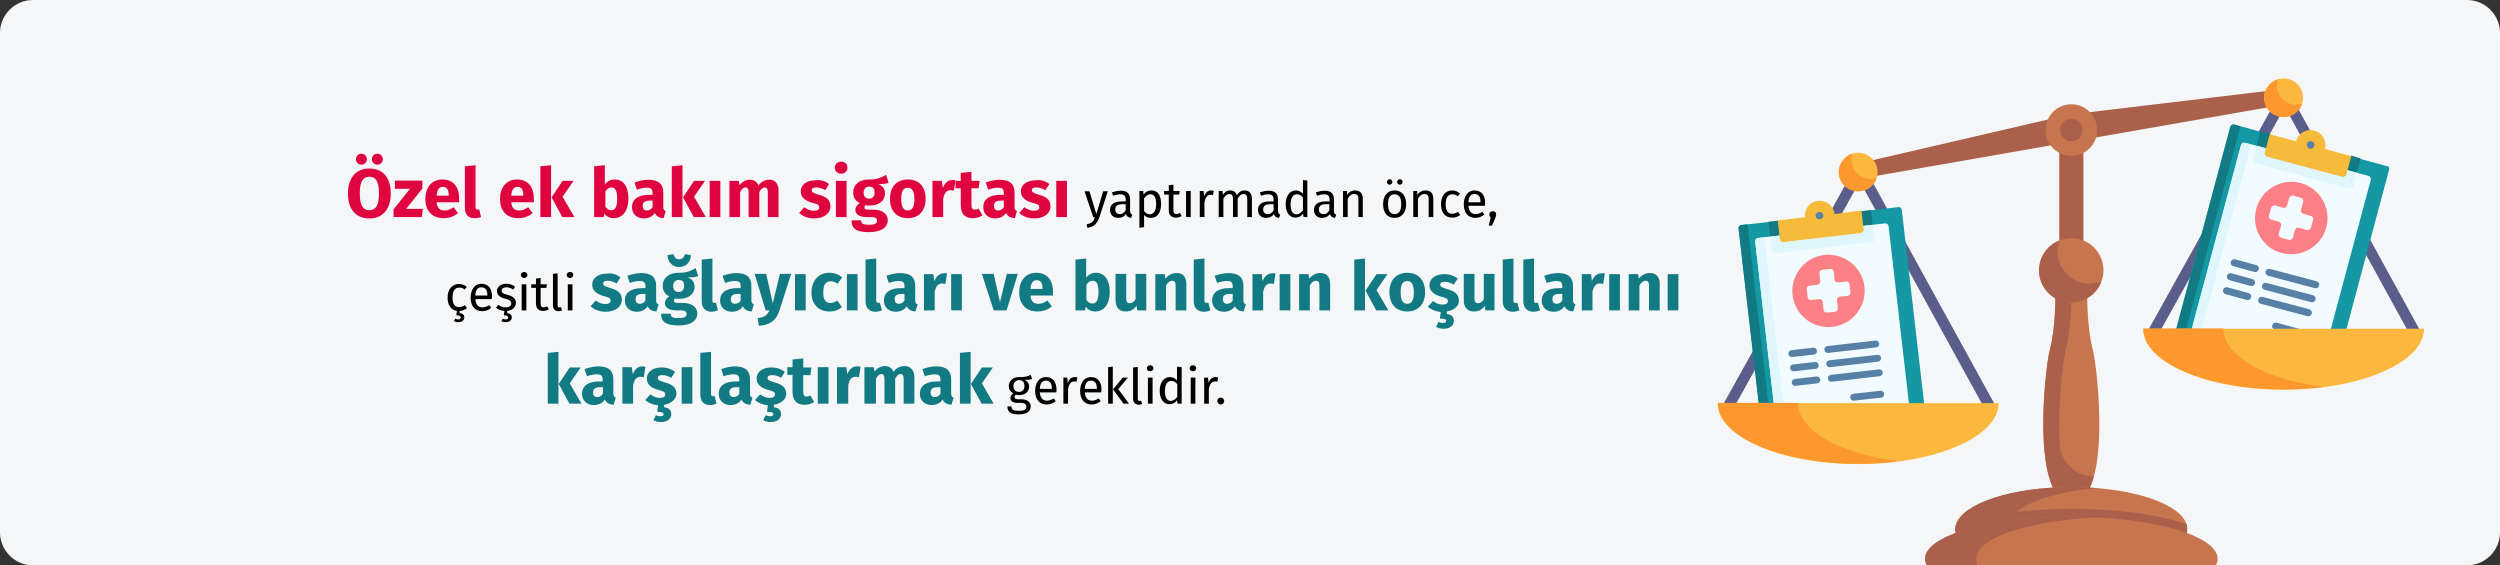 <?xml version="1.0" encoding="UTF-8"?>
<svg xmlns="http://www.w3.org/2000/svg" xmlns:xlink="http://www.w3.org/1999/xlink" version="1.1" id="Ebene_1" x="0px" y="0px" viewBox="0 0 911 206" style="enable-background:new 0 0 911 206;" xml:space="preserve">
<rect x="0" y="0" width="911" height="206" fill="#333333" stroke="none"/>
<style type="text/css">
	.st0{clip-path:url(#SVGID_00000145737216845176018260000002945870528039241656_);}
	.st1{fill:#F5F6F7;}
	.st2{fill:#C7754F;}
	.st3{fill:#AB604B;}
	.st4{fill-rule:evenodd;clip-rule:evenodd;fill:#5B5E8B;}
	.st5{fill:#FCB73E;}
	.st6{fill:#1398A4;}
	.st7{fill:#117A83;}
	.st8{fill:#F2FBFF;}
	.st9{fill:#DFF6FD;}
	.st10{fill:#F7BB3C;}
	.st11{fill:#5680A6;}
	.st12{fill:#FD8087;}
	.st13{fill:#FD982E;}
	.st14{fill:#DF0440;}
</style>
<g>
	<defs>
		<rect id="SVGID_1_" width="911" height="206"></rect>
	</defs>
	<clipPath id="SVGID_00000132052553276660910530000008828010923117410207_">
		<use xlink:href="#SVGID_1_" style="overflow:visible;"></use>
	</clipPath>
	<g style="clip-path:url(#SVGID_00000132052553276660910530000008828010923117410207_);">
		<path class="st1" d="M0,12C0,5.4,5.4,0,12,0h887c6.6,0,12,5.4,12,12v182c0,6.6-5.4,12-12,12H12c-6.6,0-12-5.4-12-12V12z"></path>
		<path class="st2" d="M754.8,183.4c-15.1-1.6-9.5-49.8-7.9-55.6c2.4-9,2.1-21.6,2.1-21.6h11.6c0,0-0.3,12.6,2.1,21.6    C764.2,133.7,769.9,181.9,754.8,183.4z"></path>
		<path class="st3" d="M763,173.6c-1.1,4.1-2.8,7.3-5.3,8.8c0,0-0.1,0.1-0.1,0.1c-0.2,0.1-0.4,0.3-0.6,0.3c-0.7,0.3-1.4,0.5-2.2,0.6    c-2.1-0.2-3.8-1.4-5.2-3.2c-1.3-1.6-2.2-3.8-2.9-6.4c0-0.1-0.1-0.2-0.1-0.3c-4.1-14.8-0.8-41.5,0.3-45.7c2.4-9,2.1-21.6,2.1-21.6    h5.8c0,0,0.3,12.6-2.1,21.6c-0.8,3.3-3,20-2.1,34.2C751.1,168.6,756.5,173.6,763,173.6z"></path>
		<path class="st3" d="M750.4,45.2h8.8v51.1h-8.8V45.2z"></path>
		<path class="st2" d="M797,192.8c0,0.8-0.1,1.6-0.5,2.3H713c-0.3-0.8-0.5-1.5-0.5-2.3c0-0.6,0.1-1.2,0.3-1.7    c2.4-7.6,20.2-13.6,42-13.6s39.6,5.9,42,13.6C797,191.6,797,192.2,797,192.8z"></path>
		<path class="st3" d="M731.5,191.1c-0.2,0.6-0.3,1.2-0.3,1.7c0,0.8,0.2,1.6,0.5,2.3H713c-0.3-0.8-0.5-1.5-0.5-2.3    c0-0.6,0.1-1.2,0.3-1.7c2.4-7.6,20.2-13.6,42-13.6c3.2,0,6.3,0.1,9.3,0.4C746.8,179.3,733.5,184.5,731.5,191.1z"></path>
		<path class="st3" d="M797,192.8c0,0.8-0.1,1.6-0.5,2.3H713c-0.3-0.8-0.5-1.5-0.5-2.3c0-0.6,0.1-1.2,0.3-1.7    c10.8-3.7,26.4-5.7,42-5.7c15.5,0,31.1,1.9,42,5.7C797,191.6,797,192.2,797,192.8z"></path>
		<path class="st2" d="M807.5,205.9c0.4-0.8,0.6-1.5,0.6-2.3c0-8.4-23.9-15.3-53.3-15.3c-29.4,0-53.3,6.8-53.3,15.3    c0,0.8,0.2,1.6,0.6,2.3H807.5z"></path>
		<path class="st3" d="M720.1,203.6c0,0.8,0.2,1.6,0.6,2.3h-18.6c-0.4-0.8-0.6-1.5-0.6-2.3c0-8.4,23.8-15.3,53.3-15.3    c3.2,0,6.3,0.1,9.3,0.2C739.1,189.8,720.1,196,720.1,203.6z"></path>
		<path class="st3" d="M753.4,41.9l1.7,9.7l-74.3,13c-1.6,0.3-3-0.8-3.3-2.3c-0.3-1.5,0.7-2.9,2.2-3.3L753.4,41.9z"></path>
		<path class="st3" d="M754.5,41.7l1.7,9.7l77.2-13.5l-1-5.5L754.5,41.7z"></path>
		<path class="st2" d="M766.5,98.5c0,6.4-5.3,11.7-11.7,11.7c-6.5,0-11.7-5.2-11.7-11.7c0-6.5,5.2-11.7,11.7-11.7    C761.3,86.8,766.5,92,766.5,98.5z"></path>
		<path class="st3" d="M765.7,102.6c-1.6,4.5-5.9,7.6-11,7.6c-6.5,0-11.7-5.2-11.7-11.7c0-5,3.2-9.3,7.6-10.9    c-0.5,1.2-0.8,2.6-0.8,4.1c0,6.4,5.3,11.7,11.7,11.7C763.1,103.3,764.5,103,765.7,102.6z"></path>
		<path class="st2" d="M764.2,47.4c0,5.2-4.2,9.4-9.4,9.4c-5.2,0-9.4-4.2-9.4-9.4c0-5.2,4.2-9.4,9.4-9.4    C760,38,764.2,42.2,764.2,47.4z"></path>
		<path class="st3" d="M758.9,47.4c0,2.3-1.8,4.1-4.1,4.1c-2.3,0-4.1-1.8-4.1-4.1c0-2.3,1.8-4.1,4.1-4.1    C757.1,43.3,758.9,45.1,758.9,47.4z"></path>
		<path class="st4" d="M677.7,57.9l50.2,91.3l-3.5,1.9l-46.7-85l-47.3,85l-3.5-1.9L677.7,57.9z"></path>
		<path class="st5" d="M684.2,62.7c0,3.9-3.2,7-7.1,7c-3.9,0-7.1-3.1-7.1-7c0-3.9,3.2-7,7.1-7C681.1,55.7,684.2,58.8,684.2,62.7z"></path>
		<path class="st6" d="M693,76.4l9.1,78.8c0.1,0.7-0.4,1.2-1,1.3l-57.1,6.6c-0.7,0.1-1.2-0.4-1.3-1l-9.1-78.8    c-0.1-0.7,0.4-1.2,1-1.3l9.8-1.1l3.7,1.3l30.5-3.5l3.3-2.1l9.8-1.1C692.3,75.3,692.9,75.8,693,76.4z"></path>
		<path class="st7" d="M681.8,76.5l0.6,5.4L645,86.2l-0.6-5.4l3.5-0.4l1.9,1.5l27-3.1l1.6-1.9L681.8,76.5z"></path>
		<path class="st8" d="M688.2,82.4l7.8,68c0.1,0.7-0.4,1.2-1,1.3l-46.3,5.3c-0.7,0.1-1.2-0.4-1.3-1l-7.8-68c-0.1-0.7,0.4-1.2,1-1.3    l46.3-5.3C687.5,81.3,688.1,81.8,688.2,82.4z"></path>
		<path class="st9" d="M682.5,81.9l0.6,5c0.1,0.7-0.4,1.2-1,1.3l-35.1,4.1c-0.7,0.1-1.2-0.4-1.3-1l-0.6-5L682.5,81.9z"></path>
		<path class="st7" d="M636.8,81.7l9.4,81.1l-2.3,0.3c-0.7,0.1-1.2-0.4-1.3-1l-9.1-78.8c-0.1-0.7,0.4-1.2,1-1.3L636.8,81.7z"></path>
		<path class="st9" d="M642.9,86.5l8.1,70.3l-2.3,0.3c-0.7,0.1-1.2-0.4-1.3-1l-7.8-68c-0.1-0.7,0.4-1.2,1-1.3L642.9,86.5z"></path>
		<path class="st10" d="M668.5,78c-0.3-3-3-5.1-6-4.8c-3,0.3-5.1,3-4.8,6l-9.9,1.1l0.8,6.9c0.1,0.7,0.7,1.1,1.3,1l28.2-3.3    c0.7-0.1,1.1-0.7,1-1.3l-0.8-6.9L668.5,78z"></path>
		<path class="st11" d="M663.9,77.5c0.6,0.5,0.7,1.3,0.2,1.9c-0.5,0.6-1.4,0.7-2,0.2c-0.6-0.5-0.7-1.3-0.2-1.9    C662.5,77.2,663.3,77.1,663.9,77.5z"></path>
		<path class="st11" d="M683.7,126.6l-17.5,2c-0.7,0.1-1.3-0.4-1.4-1.1c-0.1-0.7,0.4-1.3,1.1-1.4l17.5-2c0.7-0.1,1.3,0.4,1.4,1.1    C684.9,125.9,684.4,126.5,683.7,126.6z"></path>
		<path class="st11" d="M684.3,131.8l-17.4,2c-0.7,0.1-1.3-0.4-1.4-1.1c-0.1-0.7,0.4-1.3,1.1-1.4l17.5-2c0.7-0.1,1.3,0.4,1.4,1.1    C685.5,131.1,685,131.7,684.3,131.8z"></path>
		<path class="st11" d="M684.9,137.1l-17.4,2c-0.7,0.1-1.3-0.4-1.4-1.1c-0.1-0.7,0.4-1.3,1.1-1.4l17.5-2c0.7-0.1,1.3,0.4,1.4,1.1    C686.1,136.4,685.6,137,684.9,137.1z"></path>
		<path class="st11" d="M661,129.2l-7.9,0.9c-0.7,0.1-1.3-0.4-1.4-1.1c-0.1-0.7,0.4-1.3,1.1-1.4l7.9-0.9c0.7-0.1,1.3,0.4,1.4,1.1    C662.2,128.5,661.7,129.1,661,129.2z"></path>
		<path class="st11" d="M661.6,134.4l-7.9,0.9c-0.7,0.1-1.3-0.4-1.4-1.1s0.4-1.3,1.1-1.4l7.9-0.9c0.7-0.1,1.3,0.4,1.4,1.1    C662.8,133.7,662.3,134.4,661.6,134.4z"></path>
		<path class="st11" d="M662.2,139.7l-7.9,0.9c-0.7,0.1-1.3-0.4-1.4-1.1s0.4-1.3,1.1-1.4l7.9-0.9c0.7-0.1,1.3,0.4,1.4,1.1    C663.4,139,662.9,139.6,662.2,139.7z"></path>
		<path class="st11" d="M685.5,144.9l-9.9,1.1c-0.7,0.1-1.3-0.4-1.4-1.1c-0.1-0.7,0.4-1.3,1.1-1.4l9.9-1.1c0.7-0.1,1.3,0.4,1.4,1.1    S686.2,144.8,685.5,144.9z"></path>
		<path class="st12" d="M667.8,119.1c7.2-0.8,12.4-7.4,11.6-14.6c-0.8-7.2-7.4-12.4-14.6-11.6c-7.2,0.8-12.4,7.4-11.6,14.6    S660.6,120,667.8,119.1z"></path>
		<path class="st8" d="M672.7,102.6l-2.9,0.3c-0.7,0.1-1.2-0.4-1.3-1l-0.3-2.9c-0.1-0.7-0.7-1.1-1.3-1l-2.9,0.3    c-0.7,0.1-1.1,0.7-1,1.3l0.3,2.9c0.1,0.7-0.4,1.2-1,1.3l-2.9,0.3c-0.7,0.1-1.1,0.7-1,1.3l0.3,2.9c0.1,0.7,0.7,1.1,1.3,1l2.9-0.3    c0.7-0.1,1.2,0.4,1.3,1l0.3,2.9c0.1,0.7,0.7,1.1,1.3,1l2.9-0.3c0.7-0.1,1.1-0.7,1-1.3l-0.3-2.9c-0.1-0.7,0.4-1.2,1-1.3l2.9-0.3    c0.7-0.1,1.1-0.7,1-1.3l-0.3-2.9C673.9,103,673.4,102.5,672.7,102.6z"></path>
		<path class="st13" d="M683.9,64.8c-0.9,2.8-3.6,4.9-6.7,4.9c-3.9,0-7.1-3.1-7.1-7c0-3.1,2.1-5.8,4.9-6.7c-0.2,0.7-0.3,1.4-0.3,2.2    c0,3.9,3.2,7,7.1,7C682.5,65.2,683.2,65.1,683.9,64.8z"></path>
		<path class="st5" d="M728.3,146.9c0,12.2-22.9,22.2-51.2,22.2c-28.2,0-51.2-9.9-51.2-22.2H728.3z"></path>
		<path class="st13" d="M691.8,168.1c-4.6,0.6-9.5,0.9-14.6,0.9c-28.2,0-51.2-9.9-51.2-22.2h29.2    C655.2,156.9,670.6,165.4,691.8,168.1z"></path>
		<path class="st4" d="M832.6,30.8l50.2,91.3l-3.5,1.9l-46.7-85l-47.3,85l-3.5-1.9L832.6,30.8z"></path>
		<path class="st5" d="M839.2,35.6c0,3.9-3.2,7-7.1,7c-3.9,0-7.1-3.1-7.1-7c0-3.9,3.2-7,7.1-7C836.1,28.6,839.2,31.7,839.2,35.6z"></path>
		<path class="st6" d="M870.6,61.8l-20.5,76.6c-0.2,0.6-0.8,1-1.5,0.8l-55.6-14.9c-0.6-0.2-1-0.8-0.8-1.5l20.5-76.6    c0.2-0.6,0.8-1,1.5-0.8l9.5,2.6l2.9,2.6l29.7,8l3.8-0.7l9.5,2.6C870.4,60.5,870.8,61.1,870.6,61.8z"></path>
		<path class="st7" d="M860.2,57.7l-1.4,5.3l-36.5-9.8l1.4-5.3l3.4,0.9l1.2,2.1l26.3,7l2.2-1.2L860.2,57.7z"></path>
		<path class="st8" d="M863.9,65.6l-17.7,66.1c-0.2,0.6-0.8,1-1.5,0.8l-45-12.1c-0.6-0.2-1-0.8-0.8-1.5l17.7-66.1    c0.2-0.6,0.8-1,1.5-0.8l45,12.1C863.7,64.3,864.1,65,863.9,65.6z"></path>
		<path class="st9" d="M858.8,63l-1.3,4.9c-0.2,0.6-0.8,1-1.5,0.8l-34.2-9.2c-0.6-0.2-1-0.8-0.8-1.5l1.3-4.9L858.8,63z"></path>
		<path class="st7" d="M816.4,46l-21.1,78.9l-2.2-0.6c-0.6-0.2-1-0.8-0.8-1.5l20.5-76.6c0.2-0.6,0.8-1,1.5-0.8L816.4,46z"></path>
		<path class="st9" d="M820.3,52.7L802,121.1l-2.2-0.6c-0.6-0.2-1-0.8-0.8-1.5l17.7-66.1c0.2-0.6,0.8-1,1.5-0.8L820.3,52.7z"></path>
		<path class="st10" d="M847.2,54.3c0.8-2.9-0.9-5.9-3.8-6.7c-2.9-0.8-5.9,0.9-6.7,3.9l-9.6-2.6l-1.8,6.7c-0.2,0.6,0.2,1.3,0.8,1.5    l27.4,7.3c0.6,0.2,1.3-0.2,1.5-0.8l1.8-6.7L847.2,54.3z"></path>
		<path class="st11" d="M843.2,52.1c0.4,0.7,0.2,1.5-0.5,1.9c-0.7,0.4-1.5,0.2-1.9-0.5c-0.4-0.7-0.2-1.5,0.5-1.9    C842,51.2,842.8,51.5,843.2,52.1z"></path>
		<path class="st11" d="M843.5,105l-17-4.5c-0.7-0.2-1.1-0.9-0.9-1.6c0.2-0.7,0.9-1.1,1.6-0.9l17,4.5c0.7,0.2,1.1,0.9,0.9,1.6    C844.9,104.8,844.2,105.2,843.5,105z"></path>
		<path class="st11" d="M842.2,110.1l-17-4.5c-0.7-0.2-1.1-0.9-0.9-1.6c0.2-0.7,0.9-1.1,1.6-0.9l17,4.5c0.7,0.2,1.1,0.9,0.9,1.6    C843.5,109.9,842.8,110.3,842.2,110.1z"></path>
		<path class="st11" d="M840.8,115.2l-17-4.5c-0.7-0.2-1.1-0.9-0.9-1.6c0.2-0.7,0.9-1.1,1.6-0.9l17,4.5c0.7,0.2,1.1,0.9,0.9,1.6    C842.2,115,841.5,115.4,840.8,115.2z"></path>
		<path class="st11" d="M821.5,99.1l-7.7-2.1c-0.7-0.2-1.1-0.9-0.9-1.6c0.2-0.7,0.9-1.1,1.6-0.9l7.7,2.1c0.7,0.2,1.1,0.9,0.9,1.6    C822.8,98.9,822.1,99.3,821.5,99.1z"></path>
		<path class="st11" d="M820.1,104.2l-7.7-2.1c-0.7-0.2-1.1-0.9-0.9-1.6c0.2-0.7,0.9-1.1,1.6-0.9l7.7,2.1c0.7,0.2,1.1,0.9,0.9,1.6    C821.5,104,820.8,104.4,820.1,104.2z"></path>
		<path class="st11" d="M818.7,109.3l-7.7-2.1c-0.7-0.2-1.1-0.9-0.9-1.6c0.2-0.7,0.9-1.1,1.6-0.9l7.7,2.1c0.7,0.2,1.1,0.9,0.9,1.6    C820.1,109.1,819.4,109.5,818.7,109.3z"></path>
		<path class="st11" d="M838.5,122.7l-9.6-2.6c-0.7-0.2-1.1-0.9-0.9-1.6c0.2-0.7,0.9-1.1,1.6-0.9l9.6,2.6c0.7,0.2,1.1,0.9,0.9,1.6    C839.9,122.5,839.2,122.9,838.5,122.7z"></path>
		<path class="st12" d="M831.5,92.2c7,1.9,14.3-2.3,16.2-9.3c1.9-7-2.3-14.3-9.3-16.2c-7-1.9-14.3,2.3-16.2,9.3    C820.3,83.1,824.4,90.4,831.5,92.2z"></path>
		<path class="st8" d="M842.1,78.7l-2.8-0.8c-0.6-0.2-1-0.8-0.8-1.5l0.8-2.8c0.2-0.6-0.2-1.3-0.8-1.5l-2.8-0.8    c-0.6-0.2-1.3,0.2-1.5,0.8l-0.8,2.8c-0.2,0.6-0.8,1-1.5,0.8l-2.8-0.8c-0.6-0.2-1.3,0.2-1.5,0.8l-0.8,2.8c-0.2,0.6,0.2,1.3,0.8,1.5    l2.8,0.8c0.6,0.2,1,0.8,0.8,1.5l-0.8,2.8c-0.2,0.6,0.2,1.3,0.8,1.5l2.8,0.8c0.6,0.2,1.3-0.2,1.5-0.8l0.8-2.8    c0.2-0.6,0.8-1,1.5-0.8l2.8,0.8c0.6,0.2,1.3-0.2,1.5-0.8l0.8-2.8C843.1,79.5,842.7,78.8,842.1,78.7z"></path>
		<path class="st13" d="M838.9,37.8c-0.9,2.8-3.6,4.9-6.7,4.9c-3.9,0-7.1-3.1-7.1-7c0-3.1,2.1-5.8,4.9-6.7c-0.2,0.7-0.3,1.4-0.3,2.2    c0,3.9,3.2,7,7.1,7C837.5,38.1,838.2,38,838.9,37.8z"></path>
		<path class="st5" d="M883.3,119.8c0,12.2-22.9,22.2-51.2,22.2S781,132,781,119.8H883.3z"></path>
		<path class="st13" d="M846.8,141c-4.6,0.6-9.5,0.9-14.6,0.9c-28.2,0-51.2-9.9-51.2-22.2h29.2C810.2,129.8,825.6,138.3,846.8,141z"></path>
	</g>
</g>
<g>
	<g>
		<path class="st14" d="M142.4,70.5c0,5.7-2.9,9.1-7.8,9.1c-4.9,0-7.8-3.3-7.8-9.1c0-5.6,2.9-9.1,7.8-9.1    C139.5,61.4,142.4,64.7,142.4,70.5z M133.7,58c0,1.1-0.9,2-2,2c-1.1,0-2-0.9-2-2c0-1.1,0.9-2,2-2C132.8,56,133.7,56.9,133.7,58z     M131.1,70.5c0,4.4,1.2,6.1,3.5,6.1c2.3,0,3.5-1.7,3.5-6.1c0-4.4-1.2-6.1-3.5-6.1C132.3,64.4,131.1,66.1,131.1,70.5z M139.5,58    c0,1.1-0.8,2-2,2c-1.1,0-2-0.9-2-2c0-1.1,0.9-2,2-2C138.6,56,139.5,56.9,139.5,58z"></path>
		<path class="st14" d="M154,68.6l-6,7.5h6.1l-0.4,3h-10.3v-2.8l6-7.5h-5.5v-3h10V68.6z"></path>
		<path class="st14" d="M167.3,73.7h-8.2c0.2,2.4,1.4,3,3,3c1.1,0,2-0.4,3.2-1.2l1.6,2.2c-1.3,1-3,1.8-5.2,1.8c-4.4,0-6.7-2.8-6.7-7    c0-4,2.2-7.1,6.2-7.1c3.8,0,6.1,2.5,6.1,6.8C167.3,72.7,167.3,73.3,167.3,73.7z M163.5,71.1c0-1.8-0.6-3-2.1-3    c-1.3,0-2.1,0.8-2.3,3.2h4.4V71.1z"></path>
		<path class="st14" d="M169.4,75.8V60.6l3.9-0.4v15.4c0,0.5,0.2,0.8,0.7,0.8c0.2,0,0.5-0.1,0.6-0.1l0.7,2.8    c-0.6,0.2-1.4,0.4-2.4,0.4C170.8,79.6,169.4,78.2,169.4,75.8z"></path>
		<path class="st14" d="M194.5,73.7h-8.2c0.2,2.4,1.4,3,3,3c1.1,0,2-0.4,3.2-1.2l1.6,2.2c-1.3,1-3,1.8-5.2,1.8c-4.4,0-6.7-2.8-6.7-7    c0-4,2.2-7.1,6.2-7.1c3.8,0,6.1,2.5,6.1,6.8C194.6,72.7,194.6,73.3,194.5,73.7z M190.7,71.1c0-1.8-0.6-3-2.1-3    c-1.3,0-2.1,0.8-2.3,3.2h4.4V71.1z"></path>
		<path class="st14" d="M200.8,79.1h-3.9V60.6l3.9-0.4V79.1z M205,71.7l4.3,7.4h-4.4l-3.9-7.2l4-6h4L205,71.7z"></path>
		<path class="st14" d="M229,72.5c0,4.1-2,7-5.3,7c-1.5,0-2.7-0.6-3.5-1.7l-0.2,1.3h-3.5V60.6l3.9-0.4v7c0.8-1.1,2.1-1.8,3.6-1.8    C227.3,65.4,229,68.1,229,72.5z M224.9,72.5c0-3.4-0.9-4.2-2.1-4.2c-0.9,0-1.7,0.6-2.2,1.5v5.5c0.5,0.8,1.2,1.3,2.1,1.3    C224,76.7,224.9,75.6,224.9,72.5z"></path>
		<path class="st14" d="M242.6,76.9l-0.8,2.6c-1.5-0.1-2.6-0.6-3.2-1.9c-0.9,1.4-2.4,2-4,2c-2.6,0-4.3-1.7-4.3-4.1    c0-2.9,2.2-4.5,6.2-4.5h1.3v-0.6c0-1.6-0.6-2-2.2-2c-0.8,0-2.1,0.2-3.5,0.7l-0.9-2.6c1.7-0.6,3.5-1,5-1c3.8,0,5.5,1.6,5.5,4.7v5.1    C241.7,76.3,241.9,76.7,242.6,76.9z M237.8,75.5v-2.4h-1c-1.8,0-2.6,0.6-2.6,1.9c0,1,0.5,1.7,1.5,1.7    C236.6,76.7,237.3,76.3,237.8,75.5z"></path>
		<path class="st14" d="M248.7,79.1h-3.9V60.6l3.9-0.4V79.1z M252.9,71.7l4.3,7.4h-4.4l-3.9-7.2l4-6h4L252.9,71.7z"></path>
		<path class="st14" d="M262.5,79.1h-3.9V65.9h3.9V79.1z"></path>
		<path class="st14" d="M283.7,69.4v9.7h-3.9v-9c0-1.4-0.5-1.8-1.1-1.8c-0.8,0-1.4,0.6-2,1.7v9.1h-3.9v-9c0-1.4-0.5-1.8-1.1-1.8    c-0.8,0-1.4,0.6-2,1.7v9.1h-3.9V65.9h3.4l0.3,1.6c1-1.3,2.2-2,3.8-2c1.5,0,2.6,0.8,3.1,2.1c1-1.4,2.3-2.1,4-2.1    C282.3,65.4,283.7,66.9,283.7,69.4z"></path>
		<path class="st14" d="M302.1,67.1l-1.4,2.2c-1-0.6-2.1-1-3.3-1c-1.1,0-1.6,0.4-1.6,1c0,0.7,0.3,1,2.7,1.7c2.6,0.7,4.1,1.8,4.1,4.2    c0,2.7-2.6,4.4-5.9,4.4c-2.3,0-4.2-0.8-5.5-2l1.9-2.1c1,0.8,2.2,1.3,3.5,1.3c1.2,0,1.9-0.4,1.9-1.2c0-0.9-0.4-1.2-2.8-1.8    c-2.6-0.8-3.9-2.1-3.9-4.1c0-2.3,2.1-4,5.4-4C299.1,65.4,300.9,66.1,302.1,67.1z"></path>
		<path class="st14" d="M308.8,61.1c0,1.3-0.9,2.2-2.3,2.2c-1.3,0-2.3-1-2.3-2.2c0-1.3,1-2.2,2.3-2.2    C307.9,58.9,308.8,59.8,308.8,61.1z M308.5,79.1h-3.9V65.9h3.9V79.1z"></path>
		<path class="st14" d="M323.8,66.6c-0.9,0.4-2.1,0.5-3.8,0.5c1.7,0.7,2.5,1.7,2.5,3.4c0,2.6-2.1,4.4-5.6,4.4c-0.6,0-1,0-1.5-0.1    c-0.3,0.1-0.4,0.5-0.4,0.8c0,0.4,0.2,0.8,1.4,0.8h2c3.1,0,5.1,1.6,5.1,3.8c0,2.7-2.4,4.4-6.9,4.4c-5,0-6.3-1.6-6.3-4.3h3.5    c0,1.1,0.5,1.6,2.9,1.6c2.3,0,2.9-0.6,2.9-1.5c0-0.8-0.6-1.3-1.9-1.3h-1.9c-2.9,0-4.1-1.2-4.1-2.6c0-1,0.6-1.9,1.6-2.5    c-1.7-0.9-2.4-2.1-2.4-3.8c0-3,2.3-4.8,5.8-4.8c2.9,0.1,4.6-0.8,6.2-1.7L323.8,66.6z M314.7,70.2c0,1.4,0.8,2.2,2,2.2    c1.3,0,2-0.8,2-2.3c0-1.5-0.7-2.1-2-2.1C315.5,68,314.7,68.9,314.7,70.2z"></path>
		<path class="st14" d="M337.3,72.5c0,4.2-2.4,7-6.5,7c-4,0-6.5-2.6-6.5-7.1c0-4.2,2.4-7,6.5-7C334.9,65.4,337.3,68,337.3,72.5z     M328.4,72.5c0,2.9,0.8,4.2,2.4,4.2s2.4-1.3,2.4-4.1c0-2.9-0.8-4.2-2.4-4.2S328.4,69.6,328.4,72.5z"></path>
		<path class="st14" d="M348.2,65.7l-0.6,3.8c-0.4-0.1-0.8-0.2-1.2-0.2c-1.6,0-2.3,1.2-2.7,3.1v6.7h-3.9V65.9h3.4l0.4,2.6    c0.6-1.8,1.9-2.9,3.4-2.9C347.4,65.5,347.7,65.5,348.2,65.7z"></path>
		<path class="st14" d="M358,78.5c-1,0.7-2.4,1-3.6,1c-2.9,0-4.3-1.7-4.3-4.8v-6.1h-1.9v-2.7h1.9V63l3.9-0.4v3.3h3l-0.4,2.7H354v6.1    c0,1.3,0.4,1.7,1.2,1.7c0.4,0,0.9-0.1,1.4-0.4L358,78.5z"></path>
		<path class="st14" d="M370.6,76.9l-0.8,2.6c-1.5-0.1-2.6-0.6-3.2-1.9c-1,1.4-2.4,2-4,2c-2.6,0-4.3-1.7-4.3-4.1    c0-2.9,2.2-4.5,6.2-4.5h1.3v-0.6c0-1.6-0.6-2-2.2-2c-0.8,0-2.1,0.2-3.5,0.7l-0.9-2.6c1.7-0.6,3.5-1,5-1c3.8,0,5.5,1.6,5.5,4.7v5.1    C369.7,76.3,370,76.7,370.6,76.9z M365.8,75.5v-2.4h-1c-1.8,0-2.6,0.6-2.6,1.9c0,1,0.5,1.7,1.5,1.7    C364.6,76.7,365.3,76.3,365.8,75.5z"></path>
		<path class="st14" d="M382.4,67.1l-1.5,2.2c-1-0.6-2.1-1-3.3-1c-1.1,0-1.6,0.4-1.6,1c0,0.7,0.4,1,2.7,1.7c2.6,0.7,4.1,1.8,4.1,4.2    c0,2.7-2.6,4.4-5.9,4.4c-2.3,0-4.2-0.8-5.5-2l1.9-2.1c1,0.8,2.2,1.3,3.5,1.3c1.2,0,1.9-0.4,1.9-1.2c0-0.9-0.4-1.2-2.8-1.8    c-2.6-0.8-3.9-2.1-3.9-4.1c0-2.3,2.1-4,5.4-4C379.4,65.4,381.2,66.1,382.4,67.1z"></path>
		<path class="st14" d="M388.8,79.1h-3.9V65.9h3.9V79.1z"></path>
		<path d="M400.6,79.2c-0.7,2-1.8,3.5-4.4,3.8l-0.2-1.3c1.9-0.3,2.5-1.1,3-2.5h-0.6l-3.2-9.5h1.8l2.5,8.3l2.5-8.3h1.7L400.6,79.2z"></path>
		<path d="M412.6,78.2l-0.4,1.2c-1-0.1-1.6-0.5-1.9-1.4c-0.7,1-1.7,1.4-2.8,1.4c-1.9,0-3-1.2-3-2.9c0-2,1.5-3.1,4.2-3.1h1.5v-0.7    c0-1.4-0.7-1.9-2-1.9c-0.7,0-1.6,0.2-2.6,0.5l-0.4-1.2c1.2-0.4,2.2-0.6,3.3-0.6c2.3,0,3.3,1.2,3.3,3.2v4.3    C411.8,77.8,412.2,78,412.6,78.2z M410.2,76.6v-2.2h-1.2c-1.7,0-2.6,0.6-2.6,1.9c0,1.1,0.6,1.7,1.6,1.7    C408.9,78.1,409.6,77.6,410.2,76.6z"></path>
		<path d="M423.1,74.4c0,2.9-1.3,5-3.7,5c-1,0-1.9-0.3-2.5-1.1v4.5l-1.7,0.2V69.6h1.4l0.1,1.3c0.7-1,1.7-1.5,2.8-1.5    C422.1,69.4,423.1,71.4,423.1,74.4z M421.3,74.4c0-2.5-0.7-3.6-2.1-3.6c-1,0-1.8,0.7-2.3,1.5v4.6c0.5,0.7,1.2,1.2,2.1,1.2    C420.4,78,421.3,76.9,421.3,74.4z"></path>
		<path d="M430.6,78.7c-0.6,0.4-1.3,0.6-2.1,0.6c-1.6,0-2.6-0.9-2.6-2.7v-5.7h-1.7v-1.3h1.7v-2.1l1.7-0.2v2.3h2.3l-0.2,1.3h-2.1v5.7    c0,1,0.3,1.4,1.1,1.4c0.4,0,0.8-0.1,1.3-0.4L430.6,78.7z"></path>
		<path d="M433.9,79.1h-1.7v-9.5h1.7V79.1z"></path>
		<path d="M442.3,69.5l-0.3,1.6c-0.3-0.1-0.5-0.1-0.8-0.1c-1.2,0-1.9,0.8-2.3,2.7v5.4h-1.7v-9.5h1.4l0.2,1.9    c0.5-1.4,1.4-2.1,2.5-2.1C441.6,69.4,442,69.5,442.3,69.5z"></path>
		<path d="M456.2,72.3v6.8h-1.7v-6.6c0-1.4-0.6-1.8-1.3-1.8c-1,0-1.6,0.7-2.2,1.7v6.7h-1.7v-6.6c0-1.4-0.6-1.8-1.3-1.8    c-1,0-1.6,0.7-2.2,1.7v6.7h-1.7v-9.5h1.4l0.1,1.4c0.6-1,1.5-1.6,2.7-1.6c1.2,0,2,0.6,2.4,1.7c0.7-1,1.5-1.7,2.8-1.7    C455.2,69.4,456.2,70.5,456.2,72.3z"></path>
		<path d="M466.5,78.2l-0.4,1.2c-1-0.1-1.6-0.5-1.9-1.4c-0.7,1-1.7,1.4-2.8,1.4c-1.9,0-3-1.2-3-2.9c0-2,1.5-3.1,4.2-3.1h1.5v-0.7    c0-1.4-0.7-1.9-2-1.9c-0.7,0-1.6,0.2-2.6,0.5l-0.4-1.2c1.2-0.4,2.2-0.6,3.3-0.6c2.3,0,3.3,1.2,3.3,3.2v4.3    C465.8,77.8,466.1,78,466.5,78.2z M464.1,76.6v-2.2h-1.2c-1.7,0-2.6,0.6-2.6,1.9c0,1.1,0.6,1.7,1.6,1.7    C462.8,78.1,463.6,77.6,464.1,76.6z"></path>
		<path d="M476.4,65.8v13.3H475l-0.2-1.3c-0.6,1-1.6,1.5-2.7,1.5c-2.3,0-3.6-2-3.6-4.9c0-2.9,1.4-5,3.7-5c1.1,0,1.9,0.5,2.6,1.2v-5    L476.4,65.8z M474.8,76.6V72c-0.6-0.8-1.3-1.2-2.2-1.2c-1.4,0-2.3,1.2-2.3,3.7c0,2.5,0.8,3.6,2.2,3.6    C473.5,78,474.1,77.5,474.8,76.6z"></path>
		<path d="M486.9,78.2l-0.4,1.2c-1-0.1-1.6-0.5-1.9-1.4c-0.7,1-1.7,1.4-2.8,1.4c-1.9,0-3-1.2-3-2.9c0-2,1.5-3.1,4.2-3.1h1.5v-0.7    c0-1.4-0.7-1.9-2-1.9c-0.7,0-1.6,0.2-2.6,0.5l-0.4-1.2c1.2-0.4,2.2-0.6,3.3-0.6c2.3,0,3.3,1.2,3.3,3.2v4.3    C486.1,77.8,486.4,78,486.9,78.2z M484.4,76.6v-2.2h-1.2c-1.7,0-2.6,0.6-2.6,1.9c0,1.1,0.6,1.7,1.6,1.7    C483.2,78.1,483.9,77.6,484.4,76.6z"></path>
		<path d="M496.6,72.3v6.8H495v-6.6c0-1.4-0.6-1.8-1.5-1.8c-1.1,0-1.8,0.7-2.4,1.7v6.7h-1.7v-9.5h1.4l0.1,1.4c0.6-1,1.7-1.6,2.9-1.6    C495.6,69.4,496.6,70.5,496.6,72.3z"></path>
		<path d="M512.4,74.4c0,2.9-1.5,5-4.2,5c-2.7,0-4.2-1.9-4.2-5c0-2.9,1.5-5,4.2-5C510.9,69.4,512.4,71.4,512.4,74.4z M507.4,66.3    c0,0.6-0.5,1-1,1c-0.6,0-1-0.5-1-1s0.5-1,1-1C506.9,65.3,507.4,65.8,507.4,66.3z M505.8,74.4c0,2.5,0.9,3.6,2.4,3.6    c1.6,0,2.4-1.2,2.4-3.6c0-2.5-0.9-3.6-2.4-3.6C506.6,70.8,505.8,71.9,505.8,74.4z M511.1,66.3c0,0.6-0.5,1-1,1c-0.6,0-1-0.5-1-1    s0.5-1,1-1C510.7,65.3,511.1,65.8,511.1,66.3z"></path>
		<path d="M522.3,72.3v6.8h-1.7v-6.6c0-1.4-0.6-1.8-1.5-1.8c-1.1,0-1.8,0.7-2.4,1.7v6.7h-1.7v-9.5h1.4l0.1,1.4    c0.6-1,1.7-1.6,2.9-1.6C521.3,69.4,522.3,70.5,522.3,72.3z"></path>
		<path d="M532,70.5l-0.8,1c-0.6-0.5-1.2-0.7-2-0.7c-1.5,0-2.4,1.2-2.4,3.6c0,2.5,0.9,3.5,2.4,3.5c0.8,0,1.4-0.3,2.1-0.7l0.8,1.1    c-0.8,0.7-1.8,1-2.9,1c-2.6,0-4.1-1.8-4.1-4.9c0-3,1.6-5,4.1-5C530.2,69.4,531.1,69.7,532,70.5z"></path>
		<path d="M541.1,75h-6c0.2,2.2,1.2,3,2.6,3c0.9,0,1.6-0.3,2.5-0.8l0.7,1c-0.9,0.7-2,1.2-3.3,1.2c-2.6,0-4.2-1.9-4.2-4.9    c0-3,1.5-5.1,3.9-5.1c2.6,0,3.9,1.8,3.9,4.7C541.1,74.4,541.1,74.7,541.1,75z M539.5,73.6c0-1.9-0.7-2.9-2.2-2.9    c-1.3,0-2.1,0.9-2.2,3h4.4V73.6z"></path>
		<path d="M545.2,78.1c0,0.4-0.1,0.8-0.3,1.3l-1.2,2.8h-1.2l0.7-3c-0.3-0.2-0.5-0.6-0.5-1c0-0.7,0.5-1.2,1.2-1.2    C544.7,76.9,545.2,77.4,545.2,78.1z"></path>
		<path d="M167.5,113.3v0.8c1.2,0.1,1.7,0.8,1.7,1.5c0,1.2-1,1.8-2.2,1.8c-0.7,0-1.3-0.2-1.6-0.4l0.5-0.9c0.3,0.2,0.7,0.3,1.1,0.3    c0.5,0,0.9-0.2,0.9-0.7c0-0.5-0.5-0.8-1.6-0.8l0.2-1.6c-2.1-0.3-3.4-2.1-3.4-4.8c0-3,1.6-5,4.1-5c1.1,0,2,0.3,2.9,1l-0.8,1    c-0.6-0.5-1.2-0.7-2-0.7c-1.5,0-2.4,1.2-2.4,3.6c0,2.5,0.9,3.5,2.4,3.5c0.8,0,1.4-0.3,2.1-0.7l0.8,1.1    C169.3,112.9,168.5,113.3,167.5,113.3z"></path>
		<path d="M179.2,109h-6c0.2,2.2,1.2,3,2.6,3c0.9,0,1.6-0.3,2.5-0.8l0.7,1c-0.9,0.7-2,1.2-3.3,1.2c-2.6,0-4.2-1.9-4.2-4.9    c0-3,1.5-5.1,3.9-5.1c2.6,0,3.9,1.8,3.9,4.7C179.2,108.4,179.2,108.7,179.2,109z M177.6,107.6c0-1.9-0.7-2.9-2.2-2.9    c-1.3,0-2.1,0.9-2.2,3h4.4V107.6z"></path>
		<path d="M184.8,113.3v0.8c1.2,0.1,1.7,0.8,1.7,1.5c0,1.2-1,1.8-2.2,1.8c-0.7,0-1.3-0.2-1.6-0.4l0.5-0.9c0.3,0.2,0.7,0.3,1.1,0.3    c0.5,0,0.9-0.2,0.9-0.7c0-0.5-0.5-0.8-1.6-0.8l0.2-1.6c-1.4-0.1-2.4-0.6-3.1-1.2l0.9-1c0.8,0.6,1.6,0.9,2.7,0.9c1.2,0,2-0.5,2-1.4    c0-0.9-0.5-1.3-2.3-1.8c-2.1-0.5-2.9-1.4-2.9-2.8c0-1.5,1.5-2.6,3.4-2.6c1.3,0,2.3,0.4,3.2,1.1l-0.7,1c-0.8-0.5-1.6-0.8-2.5-0.8    c-1.1,0-1.7,0.5-1.7,1.2c0,0.8,0.5,1.1,2,1.5c2,0.5,3.2,1.3,3.2,3C187.9,112.2,186.5,113.1,184.8,113.3z"></path>
		<path d="M192.2,100.2c0,0.6-0.5,1.1-1.2,1.1c-0.7,0-1.2-0.5-1.2-1.1c0-0.6,0.5-1.1,1.2-1.1C191.7,99.1,192.2,99.6,192.2,100.2z     M191.8,113.1h-1.7v-9.5h1.7V113.1z"></path>
		<path d="M200,112.7c-0.6,0.4-1.3,0.6-2.1,0.6c-1.6,0-2.6-0.9-2.6-2.7v-5.7h-1.7v-1.3h1.7v-2.1l1.7-0.2v2.3h2.3l-0.2,1.3H197v5.7    c0,1,0.3,1.4,1.1,1.4c0.4,0,0.8-0.1,1.3-0.4L200,112.7z"></path>
		<path d="M201.5,111.3V99.8l1.7-0.2v11.6c0,0.5,0.2,0.8,0.6,0.8c0.2,0,0.4,0,0.6-0.1l0.4,1.2c-0.4,0.2-0.8,0.3-1.3,0.3    C202.3,113.4,201.5,112.6,201.5,111.3z"></path>
		<path d="M208.9,100.2c0,0.6-0.5,1.1-1.2,1.1c-0.7,0-1.2-0.5-1.2-1.1c0-0.6,0.5-1.1,1.2-1.1C208.5,99.1,208.9,99.6,208.9,100.2z     M208.6,113.1h-1.7v-9.5h1.7V113.1z"></path>
		<path class="st7" d="M226.1,101.1l-1.4,2.2c-1-0.6-2.1-1-3.3-1c-1.1,0-1.6,0.4-1.6,1c0,0.7,0.3,1,2.7,1.7c2.6,0.7,4.1,1.8,4.1,4.2    c0,2.7-2.6,4.4-5.9,4.4c-2.3,0-4.2-0.8-5.5-2l1.9-2.1c1,0.8,2.2,1.3,3.5,1.3c1.2,0,1.9-0.5,1.9-1.2c0-0.9-0.4-1.2-2.8-1.8    c-2.6-0.8-3.9-2.1-3.9-4.1c0-2.3,2.1-4,5.4-4C223.2,99.4,224.9,100.1,226.1,101.1z"></path>
		<path class="st7" d="M240,110.9l-0.8,2.6c-1.5-0.1-2.6-0.6-3.2-1.9c-0.9,1.4-2.4,2-4,2c-2.6,0-4.3-1.7-4.3-4.1    c0-2.9,2.2-4.5,6.2-4.5h1.3v-0.6c0-1.6-0.6-2-2.2-2c-0.8,0-2.1,0.2-3.5,0.7l-0.9-2.6c1.7-0.6,3.5-1,5-1c3.8,0,5.5,1.6,5.5,4.7v5.1    C239.1,110.3,239.3,110.7,240,110.9z M235.2,109.5v-2.4h-1c-1.8,0-2.6,0.6-2.6,1.9c0,1,0.5,1.7,1.5,1.7    C234,110.7,234.7,110.3,235.2,109.5z"></path>
		<path class="st7" d="M254.4,100.6c-0.9,0.4-2.1,0.5-3.8,0.5c1.7,0.7,2.5,1.7,2.5,3.4c0,2.6-2.1,4.4-5.6,4.4c-0.6,0-1,0-1.5-0.1    c-0.3,0.1-0.4,0.5-0.4,0.8c0,0.4,0.2,0.8,1.4,0.8h2c3.1,0,5.1,1.6,5.1,3.8c0,2.7-2.4,4.4-6.9,4.4c-5,0-6.3-1.7-6.3-4.3h3.5    c0,1.1,0.5,1.6,2.9,1.6c2.3,0,2.9-0.6,2.9-1.5c0-0.8-0.6-1.3-1.9-1.3h-1.9c-2.9,0-4.1-1.2-4.1-2.6c0-1,0.6-1.9,1.6-2.5    c-1.7-0.9-2.4-2.1-2.4-3.8c0-3,2.3-4.8,5.8-4.8c2.9,0.1,4.6-0.8,6.2-1.7L254.4,100.6z M243.2,93l2.2-0.4c0.3,1.2,1,1.9,2.1,1.9    c1.1,0,1.8-0.8,2.1-1.9l2.2,0.4c-0.2,2.4-1.7,4.3-4.3,4.3C244.9,97.3,243.4,95.4,243.2,93z M245.3,104.2c0,1.5,0.8,2.2,2,2.2    c1.3,0,2-0.8,2-2.3c0-1.5-0.7-2.1-2-2.1C246.1,102,245.3,102.9,245.3,104.2z"></path>
		<path class="st7" d="M255.7,109.8V94.6l3.9-0.4v15.4c0,0.5,0.2,0.8,0.7,0.8c0.2,0,0.5-0.1,0.6-0.1l0.7,2.8    c-0.6,0.2-1.4,0.5-2.4,0.5C257.1,113.6,255.7,112.2,255.7,109.8z"></path>
		<path class="st7" d="M274.7,110.9l-0.8,2.6c-1.5-0.1-2.6-0.6-3.2-1.9c-0.9,1.4-2.4,2-4,2c-2.6,0-4.3-1.7-4.3-4.1    c0-2.9,2.2-4.5,6.2-4.5h1.3v-0.6c0-1.6-0.6-2-2.2-2c-0.8,0-2.1,0.2-3.5,0.7l-0.9-2.6c1.7-0.6,3.5-1,5-1c3.8,0,5.5,1.6,5.5,4.7v5.1    C273.8,110.3,274.1,110.7,274.7,110.9z M269.9,109.5v-2.4h-1c-1.8,0-2.6,0.6-2.6,1.9c0,1,0.5,1.7,1.5,1.7    C268.7,110.7,269.5,110.3,269.9,109.5z"></path>
		<path class="st7" d="M284,113.2c-1,3.3-3.3,5.3-7.5,5.5l-0.4-2.8c2.6-0.3,3.5-1.1,4.3-2.8H279l-4-13.3h4.2l2.4,10.7l2.6-10.7h4.1    L284,113.2z"></path>
		<path class="st7" d="M293.6,113.1h-3.9V99.9h3.9V113.1z"></path>
		<path class="st7" d="M306.9,101.1l-1.7,2.3c-0.8-0.6-1.6-0.9-2.5-0.9c-1.7,0-2.7,1.1-2.7,4.1c0,2.9,1,3.8,2.6,3.8    c0.9,0,1.6-0.3,2.5-0.9l1.7,2.4c-1.2,1-2.6,1.6-4.5,1.6c-4.1,0-6.6-2.7-6.6-6.9c0-4.2,2.5-7.2,6.5-7.2    C304.2,99.4,305.6,100,306.9,101.1z"></path>
		<path class="st7" d="M312.5,113.1h-3.9V99.9h3.9V113.1z"></path>
		<path class="st7" d="M315.4,109.8V94.6l3.9-0.4v15.4c0,0.5,0.2,0.8,0.7,0.8c0.2,0,0.5-0.1,0.6-0.1l0.8,2.8    c-0.6,0.2-1.4,0.5-2.4,0.5C316.8,113.6,315.4,112.2,315.4,109.8z"></path>
		<path class="st7" d="M334.4,110.9l-0.8,2.6c-1.5-0.1-2.6-0.6-3.2-1.9c-0.9,1.4-2.4,2-4,2c-2.6,0-4.3-1.7-4.3-4.1    c0-2.9,2.2-4.5,6.2-4.5h1.3v-0.6c0-1.6-0.6-2-2.2-2c-0.8,0-2.1,0.2-3.5,0.7l-0.9-2.6c1.7-0.6,3.5-1,5-1c3.8,0,5.5,1.6,5.5,4.7v5.1    C333.5,110.3,333.7,110.7,334.4,110.9z M329.6,109.5v-2.4h-1c-1.8,0-2.6,0.6-2.6,1.9c0,1,0.5,1.7,1.5,1.7    C328.4,110.7,329.1,110.3,329.6,109.5z"></path>
		<path class="st7" d="M345.1,99.7l-0.6,3.8c-0.4-0.1-0.8-0.2-1.2-0.2c-1.6,0-2.3,1.2-2.7,3.1v6.7h-3.9V99.9h3.4l0.4,2.6    c0.6-1.8,1.9-2.9,3.4-2.9C344.3,99.5,344.7,99.5,345.1,99.7z"></path>
		<path class="st7" d="M350.5,113.1h-3.9V99.9h3.9V113.1z"></path>
		<path class="st7" d="M366.8,113.1h-4.7l-4.3-13.3h4.3l2.3,10.3l2.5-10.3h4L366.8,113.1z"></path>
		<path class="st7" d="M383.7,107.7h-8.2c0.2,2.4,1.4,3,3,3c1.1,0,2-0.4,3.2-1.2l1.6,2.2c-1.3,1-3,1.8-5.2,1.8c-4.4,0-6.7-2.8-6.7-7    c0-4,2.2-7.1,6.2-7.1c3.8,0,6.1,2.5,6.1,6.8C383.7,106.7,383.7,107.3,383.7,107.7z M379.9,105.1c0-1.8-0.6-3-2.1-3    c-1.3,0-2.1,0.8-2.3,3.2h4.4V105.1z"></path>
		<path class="st7" d="M404.4,106.5c0,4.1-2,7-5.3,7c-1.5,0-2.7-0.7-3.5-1.7l-0.2,1.3h-3.5V94.6l3.9-0.4v7c0.8-1.1,2.1-1.8,3.6-1.8    C402.6,99.4,404.4,102.1,404.4,106.5z M400.3,106.5c0-3.4-0.9-4.2-2.2-4.2c-0.9,0-1.7,0.6-2.2,1.5v5.5c0.5,0.8,1.2,1.3,2.1,1.3    C399.3,110.7,400.3,109.6,400.3,106.5z"></path>
		<path class="st7" d="M417.8,113.1h-3.4l-0.2-1.7c-1,1.4-2.2,2.1-4,2.1c-2.5,0-3.7-1.6-3.7-4.2v-9.5h3.9v9c0,1.3,0.5,1.7,1.3,1.7    c0.8,0,1.6-0.5,2.1-1.5v-9.2h3.9V113.1z"></path>
		<path class="st7" d="M432.3,103.4v9.7h-3.9v-9c0-1.4-0.5-1.8-1.2-1.8c-0.9,0-1.6,0.6-2.3,1.7v9.1h-3.9V99.9h3.4l0.3,1.6    c1.1-1.3,2.4-2,4-2C431,99.4,432.3,100.9,432.3,103.4z"></path>
		<path class="st7" d="M435,109.8V94.6l3.9-0.4v15.4c0,0.5,0.2,0.8,0.7,0.8c0.2,0,0.5-0.1,0.7-0.1l0.8,2.8c-0.6,0.2-1.4,0.5-2.4,0.5    C436.4,113.6,435,112.2,435,109.8z"></path>
		<path class="st7" d="M454,110.9l-0.8,2.6c-1.5-0.1-2.6-0.6-3.2-1.9c-1,1.4-2.4,2-4,2c-2.6,0-4.3-1.7-4.3-4.1    c0-2.9,2.2-4.5,6.2-4.5h1.3v-0.6c0-1.6-0.6-2-2.2-2c-0.8,0-2.1,0.2-3.5,0.7l-0.9-2.6c1.7-0.6,3.5-1,5-1c3.8,0,5.5,1.6,5.5,4.7v5.1    C453.1,110.3,453.4,110.7,454,110.9z M449.2,109.5v-2.4h-1c-1.8,0-2.6,0.6-2.6,1.9c0,1,0.5,1.7,1.5,1.7    C448,110.7,448.8,110.3,449.2,109.5z"></path>
		<path class="st7" d="M464.8,99.7l-0.6,3.8c-0.4-0.1-0.8-0.2-1.2-0.2c-1.6,0-2.3,1.2-2.7,3.1v6.7h-3.9V99.9h3.4l0.3,2.6    c0.6-1.8,1.9-2.9,3.4-2.9C463.9,99.5,464.3,99.5,464.8,99.7z"></path>
		<path class="st7" d="M470.2,113.1h-3.9V99.9h3.9V113.1z"></path>
		<path class="st7" d="M484.7,103.4v9.7h-3.9v-9c0-1.4-0.5-1.8-1.2-1.8c-0.9,0-1.6,0.6-2.3,1.7v9.1h-3.9V99.9h3.4l0.3,1.6    c1.1-1.3,2.4-2,4-2C483.3,99.4,484.7,100.9,484.7,103.4z"></path>
		<path class="st7" d="M497.4,113.1h-3.9V94.6l3.9-0.4V113.1z M501.6,105.7l4.3,7.4h-4.4l-3.9-7.2l4-6h4L501.6,105.7z"></path>
		<path class="st7" d="M519.3,106.5c0,4.2-2.4,7-6.5,7c-4,0-6.5-2.6-6.5-7.1c0-4.2,2.4-7,6.5-7C516.8,99.4,519.3,102,519.3,106.5z     M510.4,106.5c0,2.9,0.8,4.2,2.4,4.2s2.4-1.3,2.4-4.1c0-2.9-0.8-4.2-2.4-4.2S510.4,103.6,510.4,106.5z"></path>
		<path class="st7" d="M527.2,113.5v0.9c1.8,0.2,2.6,1.1,2.6,2.5c0,1.7-1.4,2.9-3.7,2.9c-1.2,0-2.2-0.3-2.8-0.7l0.9-1.8    c0.5,0.2,1,0.4,1.6,0.4c0.7,0,1.2-0.2,1.2-0.8c0-0.6-0.7-0.8-2.3-0.8l0.3-2.4c-1.9-0.2-3.5-0.9-4.7-1.9l1.9-2.1    c1,0.8,2.2,1.3,3.5,1.3c1.2,0,1.9-0.5,1.9-1.2c0-0.9-0.4-1.2-2.8-1.8c-2.6-0.8-3.9-2.1-3.9-4.1c0-2.3,2.1-4,5.4-4    c1.9,0,3.6,0.6,4.9,1.6l-1.5,2.2c-1-0.6-2.1-1-3.3-1c-1.1,0-1.6,0.4-1.6,1c0,0.7,0.4,1,2.7,1.7c2.6,0.7,4.1,1.8,4.1,4.2    C531.7,111.5,529.8,113.1,527.2,113.5z"></path>
		<path class="st7" d="M544.7,113.1h-3.4l-0.2-1.7c-1,1.4-2.2,2.1-4,2.1c-2.5,0-3.7-1.6-3.7-4.2v-9.5h3.9v9c0,1.3,0.5,1.7,1.3,1.7    c0.8,0,1.6-0.5,2.1-1.5v-9.2h3.9V113.1z"></path>
		<path class="st7" d="M547.6,109.8V94.6l3.9-0.4v15.4c0,0.5,0.2,0.8,0.7,0.8c0.2,0,0.5-0.1,0.7-0.1l0.8,2.8    c-0.6,0.2-1.4,0.5-2.4,0.5C549,113.6,547.6,112.2,547.6,109.8z"></path>
		<path class="st7" d="M555.1,109.8V94.6l3.9-0.4v15.4c0,0.5,0.2,0.8,0.7,0.8c0.2,0,0.5-0.1,0.7-0.1l0.8,2.8    c-0.6,0.2-1.4,0.5-2.4,0.5C556.5,113.6,555.1,112.2,555.1,109.8z"></path>
		<path class="st7" d="M574.1,110.9l-0.8,2.6c-1.5-0.1-2.6-0.6-3.2-1.9c-1,1.4-2.4,2-4,2c-2.6,0-4.3-1.7-4.3-4.1    c0-2.9,2.2-4.5,6.2-4.5h1.3v-0.6c0-1.6-0.6-2-2.2-2c-0.8,0-2.1,0.2-3.5,0.7l-0.9-2.6c1.7-0.6,3.5-1,5-1c3.8,0,5.5,1.6,5.5,4.7v5.1    C573.2,110.3,573.5,110.7,574.1,110.9z M569.3,109.5v-2.4h-1c-1.8,0-2.6,0.6-2.6,1.9c0,1,0.5,1.7,1.5,1.7    C568.1,110.7,568.8,110.3,569.3,109.5z"></path>
		<path class="st7" d="M584.8,99.7l-0.6,3.8c-0.4-0.1-0.8-0.2-1.2-0.2c-1.6,0-2.3,1.2-2.7,3.1v6.7h-3.9V99.9h3.4l0.3,2.6    c0.6-1.8,1.9-2.9,3.4-2.9C584,99.5,584.4,99.5,584.8,99.7z"></path>
		<path class="st7" d="M590.3,113.1h-3.9V99.9h3.9V113.1z"></path>
		<path class="st7" d="M604.8,103.4v9.7h-3.9v-9c0-1.4-0.5-1.8-1.2-1.8c-0.9,0-1.6,0.6-2.3,1.7v9.1h-3.9V99.9h3.4l0.3,1.6    c1.1-1.3,2.4-2,4-2C603.4,99.4,604.8,100.9,604.8,103.4z"></path>
		<path class="st7" d="M611.6,113.1h-3.9V99.9h3.9V113.1z"></path>
		<path class="st7" d="M203.5,147.1h-3.9v-18.5l3.9-0.4V147.1z M207.6,139.7l4.3,7.4h-4.4l-3.9-7.2l4-6h4L207.6,139.7z"></path>
		<path class="st7" d="M224.4,144.9l-0.8,2.6c-1.5-0.1-2.6-0.6-3.2-1.9c-0.9,1.4-2.4,2-4,2c-2.6,0-4.3-1.7-4.3-4.1    c0-2.9,2.2-4.5,6.2-4.5h1.3v-0.6c0-1.6-0.6-2-2.2-2c-0.8,0-2.1,0.2-3.5,0.7l-0.9-2.6c1.7-0.6,3.5-1,5-1c3.8,0,5.5,1.6,5.5,4.7v5.1    C223.5,144.3,223.8,144.7,224.4,144.9z M219.7,143.5v-2.4h-1c-1.8,0-2.6,0.6-2.6,1.9c0,1,0.5,1.7,1.5,1.7    C218.5,144.7,219.2,144.3,219.7,143.5z"></path>
		<path class="st7" d="M235.2,133.7l-0.6,3.8c-0.4-0.1-0.8-0.2-1.2-0.2c-1.6,0-2.3,1.2-2.7,3.1v6.7h-3.9v-13.3h3.4l0.4,2.6    c0.6-1.8,1.9-2.9,3.4-2.9C234.4,133.5,234.7,133.5,235.2,133.7z"></path>
		<path class="st7" d="M242,147.5v0.9c1.8,0.2,2.6,1.1,2.6,2.5c0,1.7-1.4,2.9-3.7,2.9c-1.2,0-2.2-0.3-2.8-0.7l0.9-1.8    c0.5,0.2,1,0.4,1.6,0.4c0.7,0,1.2-0.2,1.2-0.8c0-0.6-0.7-0.8-2.3-0.8l0.3-2.4c-1.9-0.2-3.5-0.9-4.7-1.9l1.9-2.1    c1,0.8,2.2,1.3,3.5,1.3c1.2,0,1.9-0.5,1.9-1.2c0-0.9-0.4-1.2-2.8-1.8c-2.6-0.8-3.9-2.1-3.9-4.1c0-2.3,2.1-4,5.4-4    c1.9,0,3.6,0.6,4.9,1.6l-1.4,2.2c-1-0.7-2.1-1-3.3-1c-1.1,0-1.6,0.4-1.6,1c0,0.7,0.3,1,2.7,1.7c2.6,0.7,4.1,1.8,4.1,4.2    C246.4,145.5,244.6,147.1,242,147.5z"></path>
		<path class="st7" d="M252.3,147.1h-3.9v-13.3h3.9V147.1z"></path>
		<path class="st7" d="M255.2,143.8v-15.2l3.9-0.4v15.4c0,0.5,0.2,0.8,0.7,0.8c0.2,0,0.5-0.1,0.6-0.1l0.7,2.8    c-0.6,0.2-1.4,0.5-2.4,0.5C256.5,147.6,255.2,146.2,255.2,143.8z"></path>
		<path class="st7" d="M274.2,144.9l-0.8,2.6c-1.5-0.1-2.6-0.6-3.2-1.9c-0.9,1.4-2.4,2-4,2c-2.6,0-4.3-1.7-4.3-4.1    c0-2.9,2.2-4.5,6.2-4.5h1.3v-0.6c0-1.6-0.6-2-2.2-2c-0.8,0-2.1,0.2-3.5,0.7l-0.9-2.6c1.7-0.6,3.5-1,5-1c3.8,0,5.5,1.6,5.5,4.7v5.1    C273.3,144.3,273.5,144.7,274.2,144.9z M269.4,143.5v-2.4h-1c-1.8,0-2.6,0.6-2.6,1.9c0,1,0.5,1.7,1.5,1.7    C268.2,144.7,268.9,144.3,269.4,143.5z"></path>
		<path class="st7" d="M282,147.5v0.9c1.8,0.2,2.6,1.1,2.6,2.5c0,1.7-1.4,2.9-3.7,2.9c-1.2,0-2.2-0.3-2.8-0.7l0.9-1.8    c0.5,0.2,1,0.4,1.6,0.4c0.7,0,1.2-0.2,1.2-0.8c0-0.6-0.7-0.8-2.3-0.8l0.3-2.4c-1.9-0.2-3.5-0.9-4.7-1.9l1.9-2.1    c1,0.8,2.2,1.3,3.5,1.3c1.2,0,1.9-0.5,1.9-1.2c0-0.9-0.4-1.2-2.8-1.8c-2.6-0.8-3.9-2.1-3.9-4.1c0-2.3,2.1-4,5.4-4    c1.9,0,3.6,0.6,4.9,1.6l-1.4,2.2c-1-0.7-2.1-1-3.3-1c-1.1,0-1.6,0.4-1.6,1c0,0.7,0.3,1,2.7,1.7c2.6,0.7,4.1,1.8,4.1,4.2    C286.5,145.5,284.6,147.1,282,147.5z"></path>
		<path class="st7" d="M296.7,146.5c-1,0.7-2.4,1-3.6,1c-2.9,0-4.3-1.7-4.3-4.8v-6.1h-1.9v-2.8h1.9V131l3.9-0.4v3.3h3l-0.4,2.8h-2.6    v6.1c0,1.3,0.4,1.7,1.2,1.7c0.5,0,0.9-0.1,1.4-0.4L296.7,146.5z"></path>
		<path class="st7" d="M302,147.1H298v-13.3h3.9V147.1z"></path>
		<path class="st7" d="M313.6,133.7l-0.6,3.8c-0.4-0.1-0.8-0.2-1.2-0.2c-1.6,0-2.3,1.2-2.7,3.1v6.7H305v-13.3h3.4l0.4,2.6    c0.6-1.8,1.9-2.9,3.4-2.9C312.7,133.5,313.1,133.5,313.6,133.7z"></path>
		<path class="st7" d="M333.2,137.4v9.7h-3.9v-9c0-1.4-0.5-1.8-1.1-1.8c-0.9,0-1.4,0.6-2,1.7v9.1h-3.9v-9c0-1.4-0.5-1.8-1.1-1.8    c-0.8,0-1.4,0.6-2,1.7v9.1H315v-13.3h3.4l0.3,1.6c1-1.3,2.2-2,3.8-2c1.5,0,2.6,0.8,3.1,2.1c1-1.4,2.3-2.1,4-2.1    C331.8,133.4,333.2,134.9,333.2,137.4z"></path>
		<path class="st7" d="M347.5,144.9l-0.8,2.6c-1.5-0.1-2.6-0.6-3.2-1.9c-0.9,1.4-2.4,2-4,2c-2.6,0-4.3-1.7-4.3-4.1    c0-2.9,2.2-4.5,6.2-4.5h1.3v-0.6c0-1.6-0.6-2-2.2-2c-0.8,0-2.1,0.2-3.5,0.7l-0.9-2.6c1.7-0.6,3.5-1,5-1c3.8,0,5.5,1.6,5.5,4.7v5.1    C346.6,144.3,346.9,144.7,347.5,144.9z M342.7,143.5v-2.4h-1c-1.8,0-2.6,0.6-2.6,1.9c0,1,0.5,1.7,1.5,1.7    C341.5,144.7,342.2,144.3,342.7,143.5z"></path>
		<path class="st7" d="M353.7,147.1h-3.9v-18.5l3.9-0.4V147.1z M357.8,139.7l4.3,7.4h-4.4l-3.9-7.2l4-6h4L357.8,139.7z"></path>
		<path d="M376.1,138.1c-0.8,0.3-1.7,0.3-2.8,0.3c1.1,0.5,1.7,1.3,1.7,2.4c0,1.9-1.4,3.2-3.6,3.2c-0.4,0-0.8-0.1-1.2-0.2    c-0.3,0.2-0.5,0.5-0.5,0.9c0,0.4,0.3,0.8,1.2,0.8h1.5c1.9,0,3.2,1.1,3.2,2.6c0,1.8-1.5,2.9-4.4,2.9c-3.1,0-4.1-1-4.1-2.9h1.5    c0,1.1,0.5,1.6,2.6,1.6c2.1,0,2.8-0.5,2.8-1.5c0-0.9-0.7-1.4-1.9-1.4h-1.5c-1.7,0-2.4-0.8-2.4-1.8c0-0.6,0.4-1.2,1-1.7    c-1.1-0.6-1.6-1.4-1.6-2.6c0-1.9,1.6-3.3,3.7-3.3c2.4,0.1,3.2-0.3,4.3-0.8L376.1,138.1z M369.3,140.7c0,1.3,0.7,2.1,2,2.1    c1.3,0,2-0.8,2-2.2c0-1.4-0.7-2.1-2-2.1C370,138.6,369.3,139.5,369.3,140.7z"></path>
		<path d="M384.9,143h-6c0.2,2.2,1.2,3,2.6,3c0.9,0,1.6-0.3,2.5-0.8l0.7,1c-0.9,0.7-2,1.2-3.3,1.2c-2.6,0-4.2-1.9-4.2-4.9    c0-3,1.5-5.1,3.9-5.1c2.6,0,3.9,1.8,3.9,4.7C385,142.4,385,142.7,384.9,143z M383.3,141.6c0-1.9-0.7-2.9-2.2-2.9    c-1.3,0-2.1,0.9-2.2,3h4.4V141.6z"></path>
		<path d="M392.6,137.5l-0.3,1.6c-0.3-0.1-0.5-0.1-0.8-0.1c-1.2,0-1.9,0.8-2.3,2.7v5.4h-1.7v-9.5h1.4l0.2,1.9    c0.5-1.4,1.4-2.1,2.5-2.1C392,137.4,392.3,137.5,392.6,137.5z"></path>
		<path d="M401.3,143h-6c0.2,2.2,1.2,3,2.6,3c0.9,0,1.6-0.3,2.5-0.8l0.7,1c-0.9,0.7-2,1.2-3.3,1.2c-2.6,0-4.2-1.9-4.2-4.9    c0-3,1.5-5.1,3.9-5.1c2.6,0,3.9,1.8,3.9,4.7C401.3,142.4,401.3,142.7,401.3,143z M399.7,141.6c0-1.9-0.7-2.9-2.2-2.9    c-1.3,0-2.1,0.9-2.2,3h4.4V141.6z"></path>
		<path d="M405.5,147.1h-1.7v-13.3l1.7-0.2V147.1z M407.5,141.8l3.9,5.3h-2l-3.8-5.2l3.5-4.3h1.9L407.5,141.8z"></path>
		<path d="M412.9,145.3v-11.4l1.7-0.2v11.6c0,0.5,0.2,0.8,0.6,0.8c0.2,0,0.4,0,0.6-0.1l0.4,1.2c-0.4,0.2-0.8,0.3-1.3,0.3    C413.7,147.4,412.9,146.6,412.9,145.3z"></path>
		<path d="M420.3,134.2c0,0.6-0.5,1.1-1.2,1.1c-0.7,0-1.2-0.5-1.2-1.1c0-0.6,0.5-1.1,1.2-1.1C419.8,133.1,420.3,133.6,420.3,134.2z     M420,147.1h-1.7v-9.5h1.7V147.1z"></path>
		<path d="M430.6,133.8v13.3h-1.5l-0.2-1.3c-0.6,1-1.6,1.5-2.7,1.5c-2.3,0-3.6-2-3.6-4.9c0-2.9,1.4-5,3.7-5c1.1,0,1.9,0.5,2.6,1.2    v-5L430.6,133.8z M429,144.6V140c-0.6-0.8-1.3-1.2-2.2-1.2c-1.4,0-2.3,1.2-2.3,3.7c0,2.5,0.8,3.6,2.2,3.6    C427.7,146,428.3,145.5,429,144.6z"></path>
		<path d="M435.9,134.2c0,0.6-0.5,1.1-1.2,1.1c-0.7,0-1.2-0.5-1.2-1.1c0-0.6,0.5-1.1,1.2-1.1C435.4,133.1,435.9,133.6,435.9,134.2z     M435.6,147.1h-1.7v-9.5h1.7V147.1z"></path>
		<path d="M443.9,137.5l-0.3,1.6c-0.3-0.1-0.5-0.1-0.8-0.1c-1.2,0-1.9,0.8-2.3,2.7v5.4h-1.7v-9.5h1.4l0.2,1.9    c0.5-1.4,1.4-2.1,2.5-2.1C443.3,137.4,443.7,137.5,443.9,137.5z"></path>
		<path d="M446.1,146.1c0,0.7-0.5,1.3-1.3,1.3c-0.7,0-1.2-0.6-1.2-1.3c0-0.7,0.5-1.2,1.2-1.2C445.5,144.9,446.1,145.4,446.1,146.1z"></path>
	</g>
</g>
</svg>
